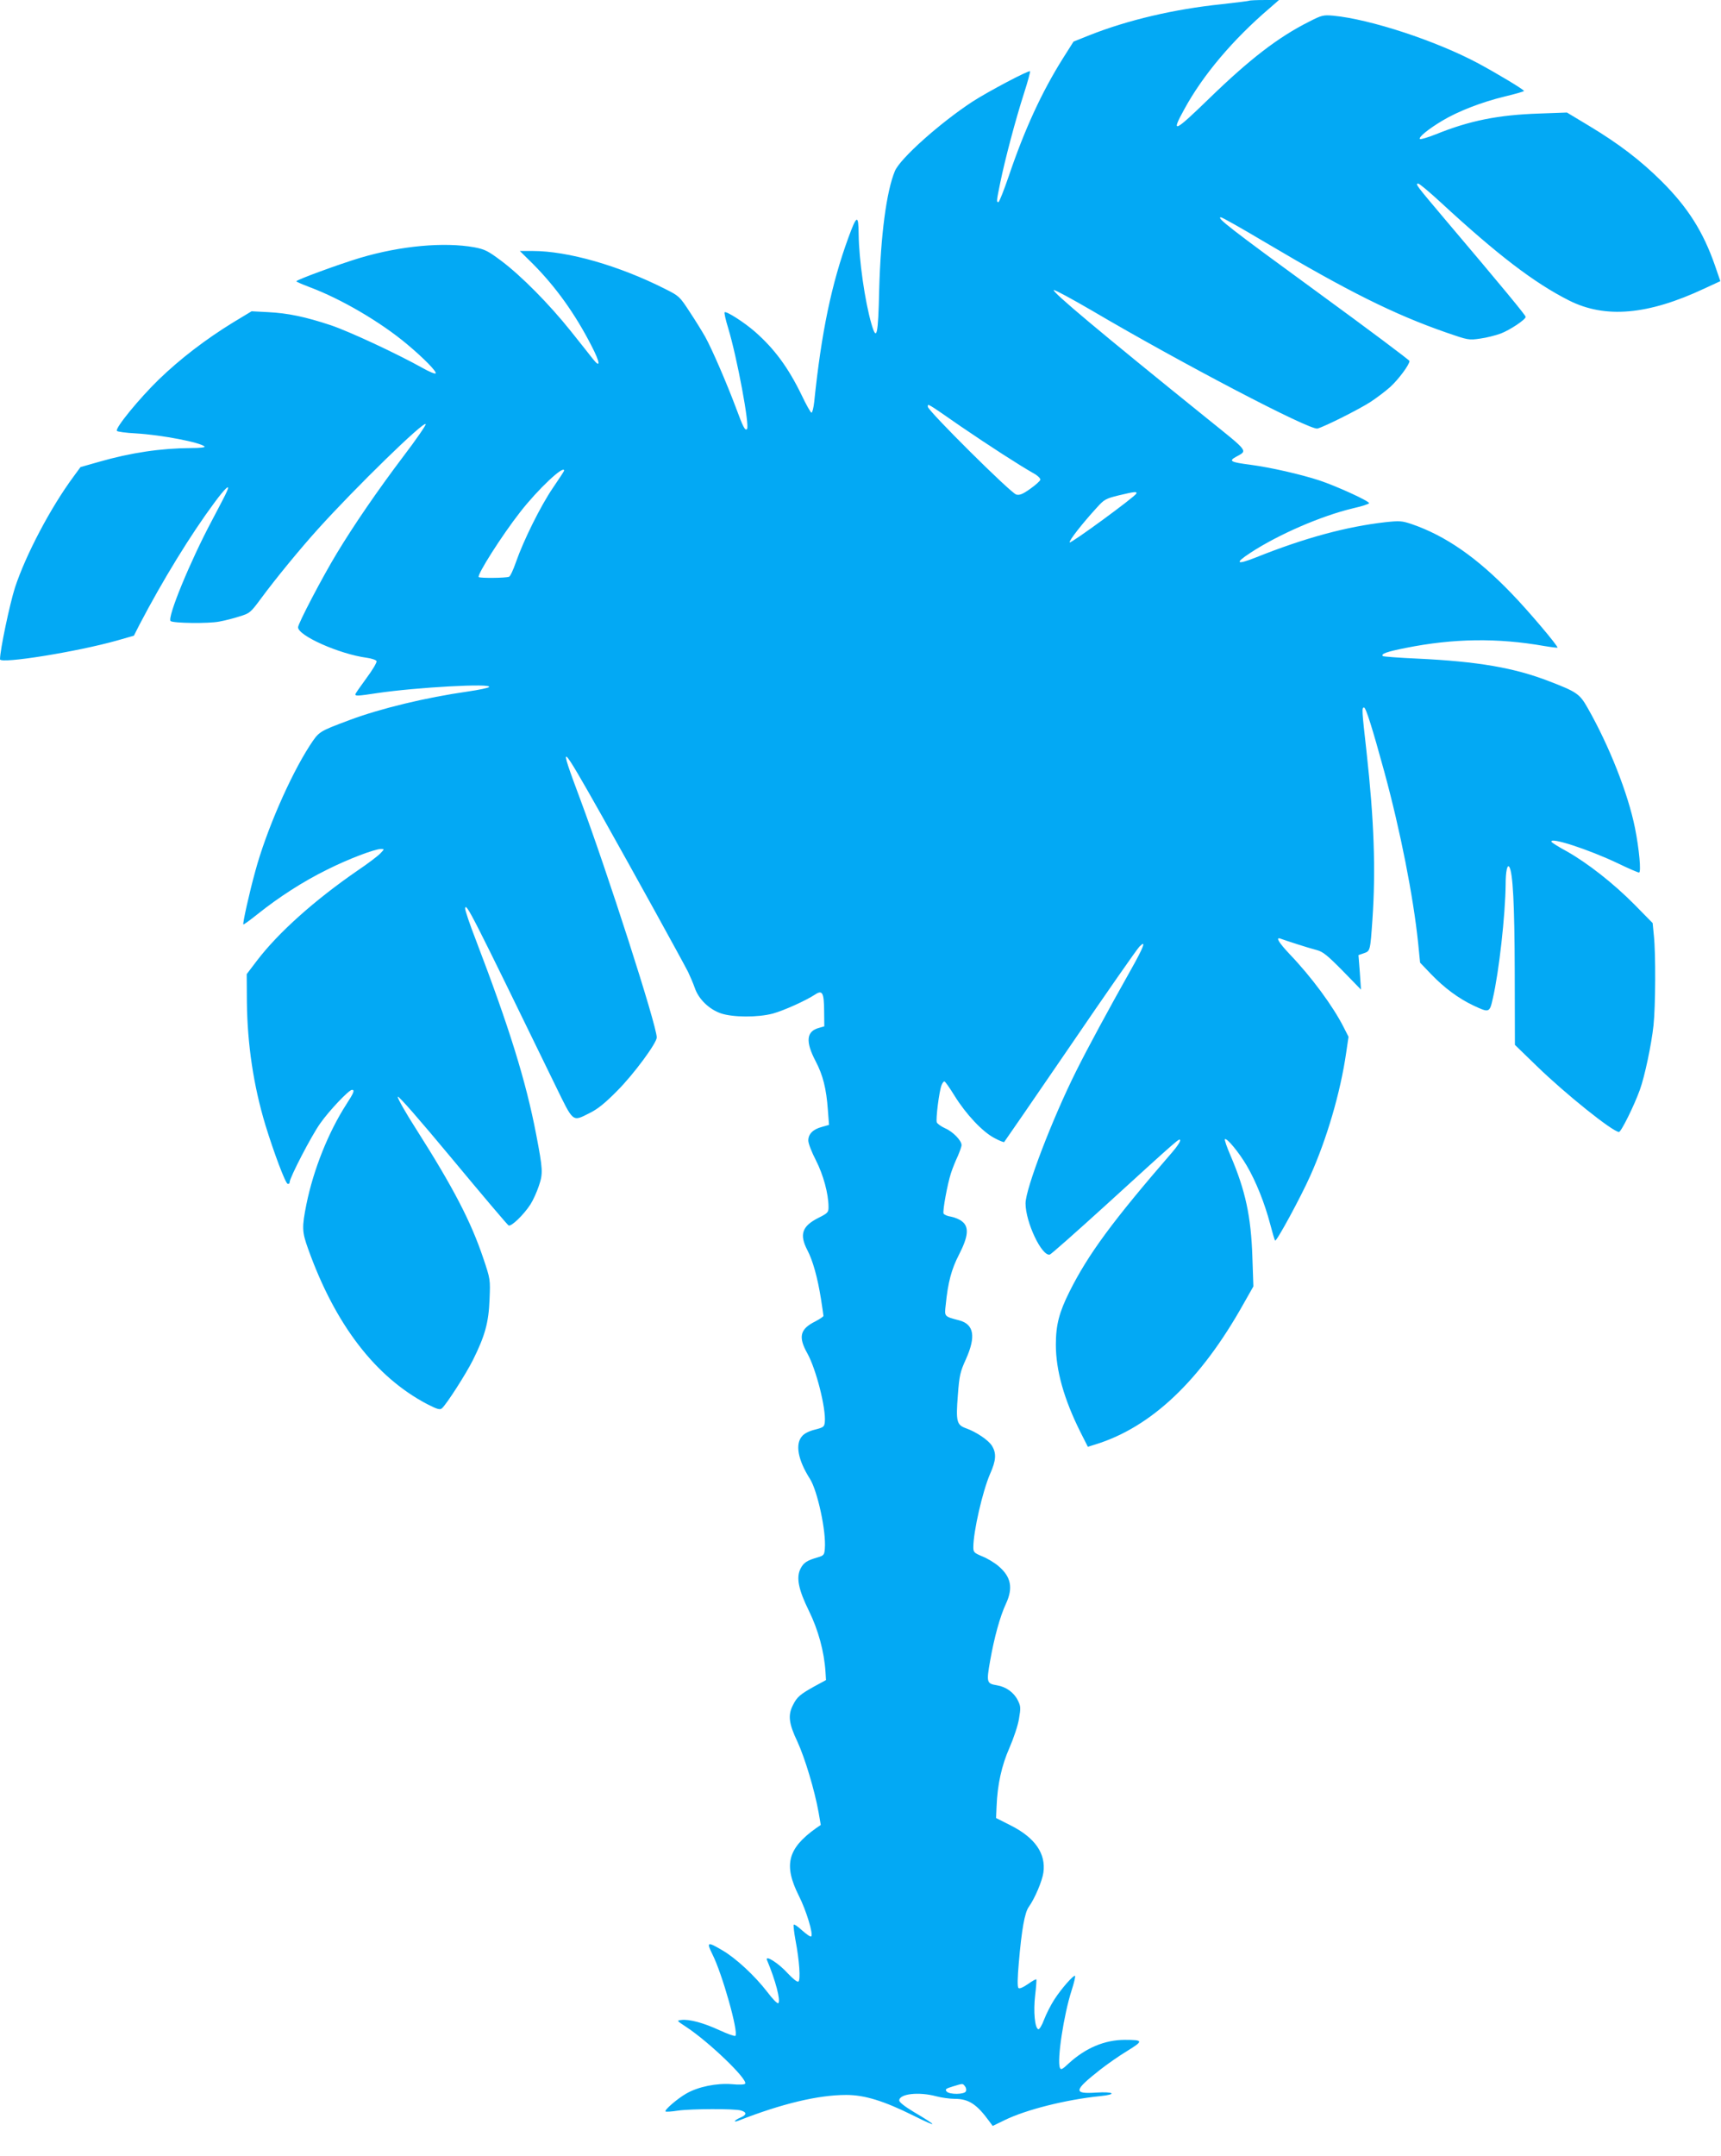 <?xml version="1.0" standalone="no"?>
<!DOCTYPE svg PUBLIC "-//W3C//DTD SVG 20010904//EN"
 "http://www.w3.org/TR/2001/REC-SVG-20010904/DTD/svg10.dtd">
<svg version="1.0" xmlns="http://www.w3.org/2000/svg"
 width="1022pt" height="1280pt" viewBox="0 0 1022 1280"
 preserveAspectRatio="xMidYMid meet">
<g transform="translate(0,1280) scale(0.1,-0.1)"
fill="#03a9f4" stroke="none">
<path d="M7419 12796 c-2 -2 -76 -11 -164 -21 -281 -29 -558 -94 -785 -184
l-95 -38 -62 -98 c-127 -202 -229 -424 -323 -702 -29 -84 -56 -153 -61 -153
-12 0 -12 4 11 116 28 137 91 375 140 527 23 71 39 131 37 134 -8 7 -247 -119
-343 -181 -192 -126 -429 -337 -460 -412 -50 -121 -84 -379 -93 -703 -6 -274
-15 -311 -46 -204 -39 134 -74 380 -76 532 -1 120 -11 117 -61 -20 -100 -274
-160 -560 -203 -976 -4 -35 -11 -63 -16 -63 -5 0 -31 46 -58 103 -80 165 -162
276 -277 377 -65 57 -172 125 -181 116 -3 -3 6 -45 21 -93 53 -175 129 -583
112 -600 -11 -12 -23 10 -66 127 -54 144 -142 348 -182 420 -17 30 -58 97 -92
148 -60 92 -63 95 -147 137 -273 138 -577 225 -786 225 l-76 0 78 -77 c136
-137 250 -296 347 -485 53 -102 56 -139 8 -78 -15 19 -74 94 -131 165 -127
159 -294 328 -413 417 -79 59 -97 68 -160 80 -179 32 -436 9 -678 -63 -120
-36 -378 -130 -378 -139 0 -3 35 -18 77 -34 188 -70 424 -208 582 -341 98 -82
177 -163 168 -172 -4 -4 -38 10 -75 31 -156 87 -435 217 -547 255 -151 50
-254 72 -375 78 l-96 5 -111 -67 c-161 -99 -313 -215 -441 -339 -114 -111
-259 -287 -248 -304 3 -5 54 -12 113 -15 152 -9 382 -53 408 -78 5 -5 -26 -9
-80 -9 -178 -1 -357 -27 -548 -82 l-109 -31 -41 -56 c-137 -185 -284 -465
-348 -659 -31 -97 -89 -371 -89 -426 0 -29 457 44 697 112 l98 28 33 65 c139
266 305 536 446 726 65 88 96 115 73 65 -6 -16 -47 -93 -89 -173 -129 -242
-266 -575 -245 -596 14 -13 226 -16 290 -3 33 6 88 20 121 31 59 18 64 22 126
106 87 118 234 297 339 413 222 246 631 645 639 622 2 -6 -57 -92 -131 -189
-158 -209 -296 -411 -397 -578 -85 -140 -230 -417 -230 -439 0 -50 245 -159
408 -181 29 -4 56 -13 58 -20 3 -7 -24 -53 -60 -101 -36 -49 -66 -92 -66 -96
0 -11 16 -10 128 7 236 35 691 60 666 36 -5 -5 -61 -17 -124 -26 -252 -36
-521 -101 -705 -170 -184 -69 -180 -67 -236 -152 -118 -183 -259 -508 -323
-745 -36 -130 -76 -311 -71 -316 2 -2 41 26 87 63 124 99 268 192 408 261 127
64 285 124 323 124 20 0 20 -1 -4 -26 -13 -14 -73 -60 -134 -101 -256 -176
-473 -370 -600 -537 l-60 -79 1 -166 c3 -251 39 -495 110 -730 50 -163 118
-344 132 -349 7 -2 12 2 12 10 0 26 129 275 181 348 53 76 171 200 189 200 18
0 11 -18 -34 -87 -106 -165 -194 -385 -236 -590 -28 -140 -27 -165 10 -268
161 -450 400 -760 707 -921 59 -30 75 -35 87 -25 26 22 142 202 185 288 71
143 93 222 98 358 5 120 5 120 -37 245 -73 217 -177 418 -397 764 -63 98 -113
186 -111 195 2 10 127 -133 324 -370 177 -213 327 -390 334 -394 15 -9 90 63
130 125 16 25 38 74 50 110 25 74 24 96 -16 305 -61 318 -160 636 -358 1154
-37 95 -66 181 -64 190 7 31 35 -24 535 -1051 110 -225 100 -218 204 -166 47
23 91 58 164 132 98 98 235 284 235 317 0 71 -294 984 -454 1413 -134 358
-124 350 132 -104 186 -331 463 -833 508 -920 12 -25 30 -67 40 -95 22 -66 85
-127 155 -151 71 -24 219 -25 309 -1 62 17 195 76 252 114 42 27 51 9 52 -98
l1 -92 -31 -9 c-76 -20 -82 -81 -20 -199 43 -82 63 -162 72 -286 l7 -91 -42
-12 c-53 -14 -81 -42 -81 -81 0 -17 20 -69 45 -117 44 -86 75 -199 75 -278 0
-31 -4 -36 -60 -64 -97 -49 -114 -98 -66 -191 32 -60 61 -163 81 -289 8 -52
15 -98 15 -102 0 -4 -22 -19 -49 -33 -90 -45 -102 -91 -47 -189 52 -93 112
-328 104 -408 -3 -28 -7 -32 -58 -45 -34 -8 -64 -23 -77 -39 -42 -47 -25 -141
47 -254 45 -71 97 -313 88 -415 -3 -36 -6 -40 -44 -51 -62 -18 -82 -31 -100
-66 -27 -53 -13 -124 50 -252 55 -112 90 -240 98 -361 l3 -49 -70 -38 c-84
-47 -102 -62 -126 -110 -31 -60 -25 -110 26 -217 45 -98 102 -287 126 -420
l13 -75 -29 -20 c-168 -120 -193 -218 -101 -401 44 -87 87 -228 73 -241 -4 -4
-28 13 -54 36 -26 24 -48 39 -50 33 -2 -6 3 -48 11 -92 23 -120 31 -237 17
-245 -7 -4 -32 16 -63 49 -55 61 -138 113 -123 78 50 -119 82 -240 67 -255 -5
-5 -33 23 -66 67 -74 96 -186 200 -267 247 -88 52 -95 50 -59 -23 59 -116 157
-465 137 -485 -4 -4 -46 11 -94 33 -95 44 -180 67 -227 61 -29 -3 -28 -4 30
-42 135 -89 365 -310 349 -336 -4 -6 -37 -7 -79 -3 -91 7 -200 -15 -271 -56
-54 -31 -131 -98 -123 -106 3 -3 36 -1 74 5 77 11 335 12 373 1 36 -10 36 -26
1 -41 -39 -16 -51 -34 -13 -19 255 100 472 152 638 152 109 0 223 -35 400
-123 148 -74 149 -65 3 21 -55 33 -88 59 -88 69 0 40 116 53 220 25 30 -8 79
-15 108 -15 84 0 132 -31 207 -134 l20 -27 70 34 c126 62 363 122 568 143 103
10 84 28 -24 21 -137 -9 -133 12 23 135 42 33 115 84 163 113 96 59 95 65 -15
65 -120 0 -234 -48 -335 -141 -37 -35 -46 -39 -51 -24 -18 45 23 315 70 460
14 43 23 82 20 85 -8 7 -81 -75 -124 -142 -20 -31 -47 -84 -60 -118 -12 -33
-28 -59 -34 -57 -21 7 -30 105 -19 201 6 50 9 93 7 95 -2 3 -25 -10 -50 -28
-31 -21 -50 -29 -56 -23 -7 7 -6 58 2 149 17 199 35 298 59 332 36 50 80 154
87 204 16 113 -50 208 -196 281 l-85 43 3 69 c5 129 30 243 77 349 24 55 50
132 56 171 11 64 11 74 -7 110 -23 46 -69 80 -124 89 -61 10 -63 17 -40 147
24 136 58 261 94 338 43 93 30 159 -44 222 -23 20 -66 46 -96 58 -50 21 -54
25 -54 55 0 93 55 332 99 434 36 80 39 123 12 167 -20 34 -95 84 -155 105 -55
20 -60 40 -48 196 9 119 14 139 48 214 60 134 48 206 -38 230 -92 24 -90 22
-82 92 13 133 34 212 79 299 55 107 61 164 18 197 -14 12 -44 24 -65 28 -22 3
-42 12 -45 19 -6 16 23 174 44 239 9 28 27 73 40 100 12 28 23 58 23 67 0 27
-51 80 -98 100 -24 11 -46 27 -49 35 -7 18 14 185 28 220 5 13 12 23 17 23 5
0 32 -39 61 -86 67 -108 165 -213 236 -250 29 -16 56 -26 58 -24 3 3 179 259
392 570 212 311 397 576 411 590 43 44 27 0 -52 -140 -129 -229 -259 -469
-323 -598 -142 -284 -301 -699 -301 -786 0 -111 96 -315 144 -304 8 2 157 134
332 293 442 403 438 399 442 386 2 -7 -18 -38 -45 -69 -356 -411 -501 -608
-612 -830 -61 -122 -81 -197 -81 -315 0 -152 48 -323 146 -519 l44 -87 42 13
c334 102 628 381 882 835 l59 104 -6 176 c-8 239 -41 393 -129 599 -22 51 -38
96 -34 99 10 10 82 -76 129 -156 55 -93 108 -226 140 -349 13 -50 26 -94 29
-97 8 -8 152 257 209 385 98 219 179 494 213 730 l14 95 -29 57 c-64 126 -190
297 -321 434 -63 67 -85 102 -55 92 38 -14 178 -59 216 -68 37 -10 62 -30 154
-123 l109 -112 -7 103 -8 102 32 11 c38 13 38 14 51 201 20 292 10 588 -35
994 -28 249 -29 264 -15 264 11 0 50 -124 120 -380 96 -352 172 -739 201
-1015 l12 -120 66 -69 c78 -81 163 -144 252 -186 92 -43 95 -43 114 43 37 160
74 494 76 676 0 78 10 123 22 104 21 -35 31 -220 32 -622 l1 -434 130 -126
c172 -167 452 -391 488 -391 13 0 90 156 124 250 29 80 69 270 81 382 12 110
14 425 2 536 l-7 72 -109 111 c-124 125 -277 245 -401 315 -47 25 -87 51 -90
55 -21 35 219 -43 395 -127 62 -30 118 -54 124 -54 14 0 1 140 -24 265 -41
204 -153 488 -282 714 -46 81 -64 94 -226 156 -208 81 -425 118 -782 135 -111
5 -204 12 -207 15 -14 13 22 26 138 49 282 56 541 60 820 11 41 -7 77 -11 79
-10 6 7 -172 218 -274 323 -203 211 -391 342 -593 411 -57 19 -71 20 -155 11
-230 -26 -479 -93 -771 -210 -114 -45 -126 -34 -31 28 166 109 420 219 608
264 53 12 97 26 97 31 0 13 -193 101 -295 135 -110 36 -289 77 -410 93 -116
15 -130 22 -87 46 72 40 83 25 -169 228 -640 516 -927 757 -911 763 7 2 108
-53 225 -121 528 -311 1298 -714 1341 -701 46 13 248 115 313 157 37 24 91 65
119 90 49 45 114 132 114 154 0 5 -244 188 -543 406 -521 380 -607 447 -577
447 8 0 126 -67 264 -149 491 -291 764 -427 1074 -535 130 -45 134 -46 202
-36 38 5 92 19 122 30 55 21 148 83 148 99 0 9 -141 180 -480 580 -168 199
-178 211 -158 211 7 0 67 -50 133 -111 338 -312 555 -478 763 -583 215 -108
468 -86 803 71 l95 44 -32 93 c-70 201 -161 345 -318 501 -124 123 -252 221
-428 327 l-133 80 -165 -6 c-242 -8 -413 -42 -613 -123 -48 -19 -91 -32 -95
-28 -10 10 50 59 132 108 95 57 235 111 371 144 63 15 115 30 115 33 0 8 -164
106 -270 163 -250 134 -642 263 -863 284 -59 5 -68 3 -144 -36 -183 -92 -352
-222 -595 -458 -206 -200 -227 -209 -145 -61 110 202 289 414 507 600 l55 48
-86 0 c-47 0 -88 -2 -90 -4z m-1714 -2527 c167 -114 348 -231 433 -279 24 -13
41 -30 40 -38 -2 -8 -29 -32 -60 -54 -45 -32 -63 -39 -83 -34 -32 8 -525 498
-525 521 0 20 -11 27 195 -116z m-2355 -263 c0 -3 -30 -49 -67 -103 -73 -107
-174 -311 -219 -440 -16 -46 -34 -85 -41 -87 -19 -8 -173 -9 -180 -2 -12 12
137 247 246 386 104 134 261 282 261 246z m3398 -136 c-6 -18 -393 -301 -396
-290 -4 11 75 112 161 206 44 49 53 54 130 73 96 23 110 24 105 11z m-1018
-9455 c7 -8 10 -22 6 -30 -7 -20 -99 -21 -115 -1 -10 12 -4 17 36 29 63 19 59
19 73 2z"/>
</g>
</svg>
